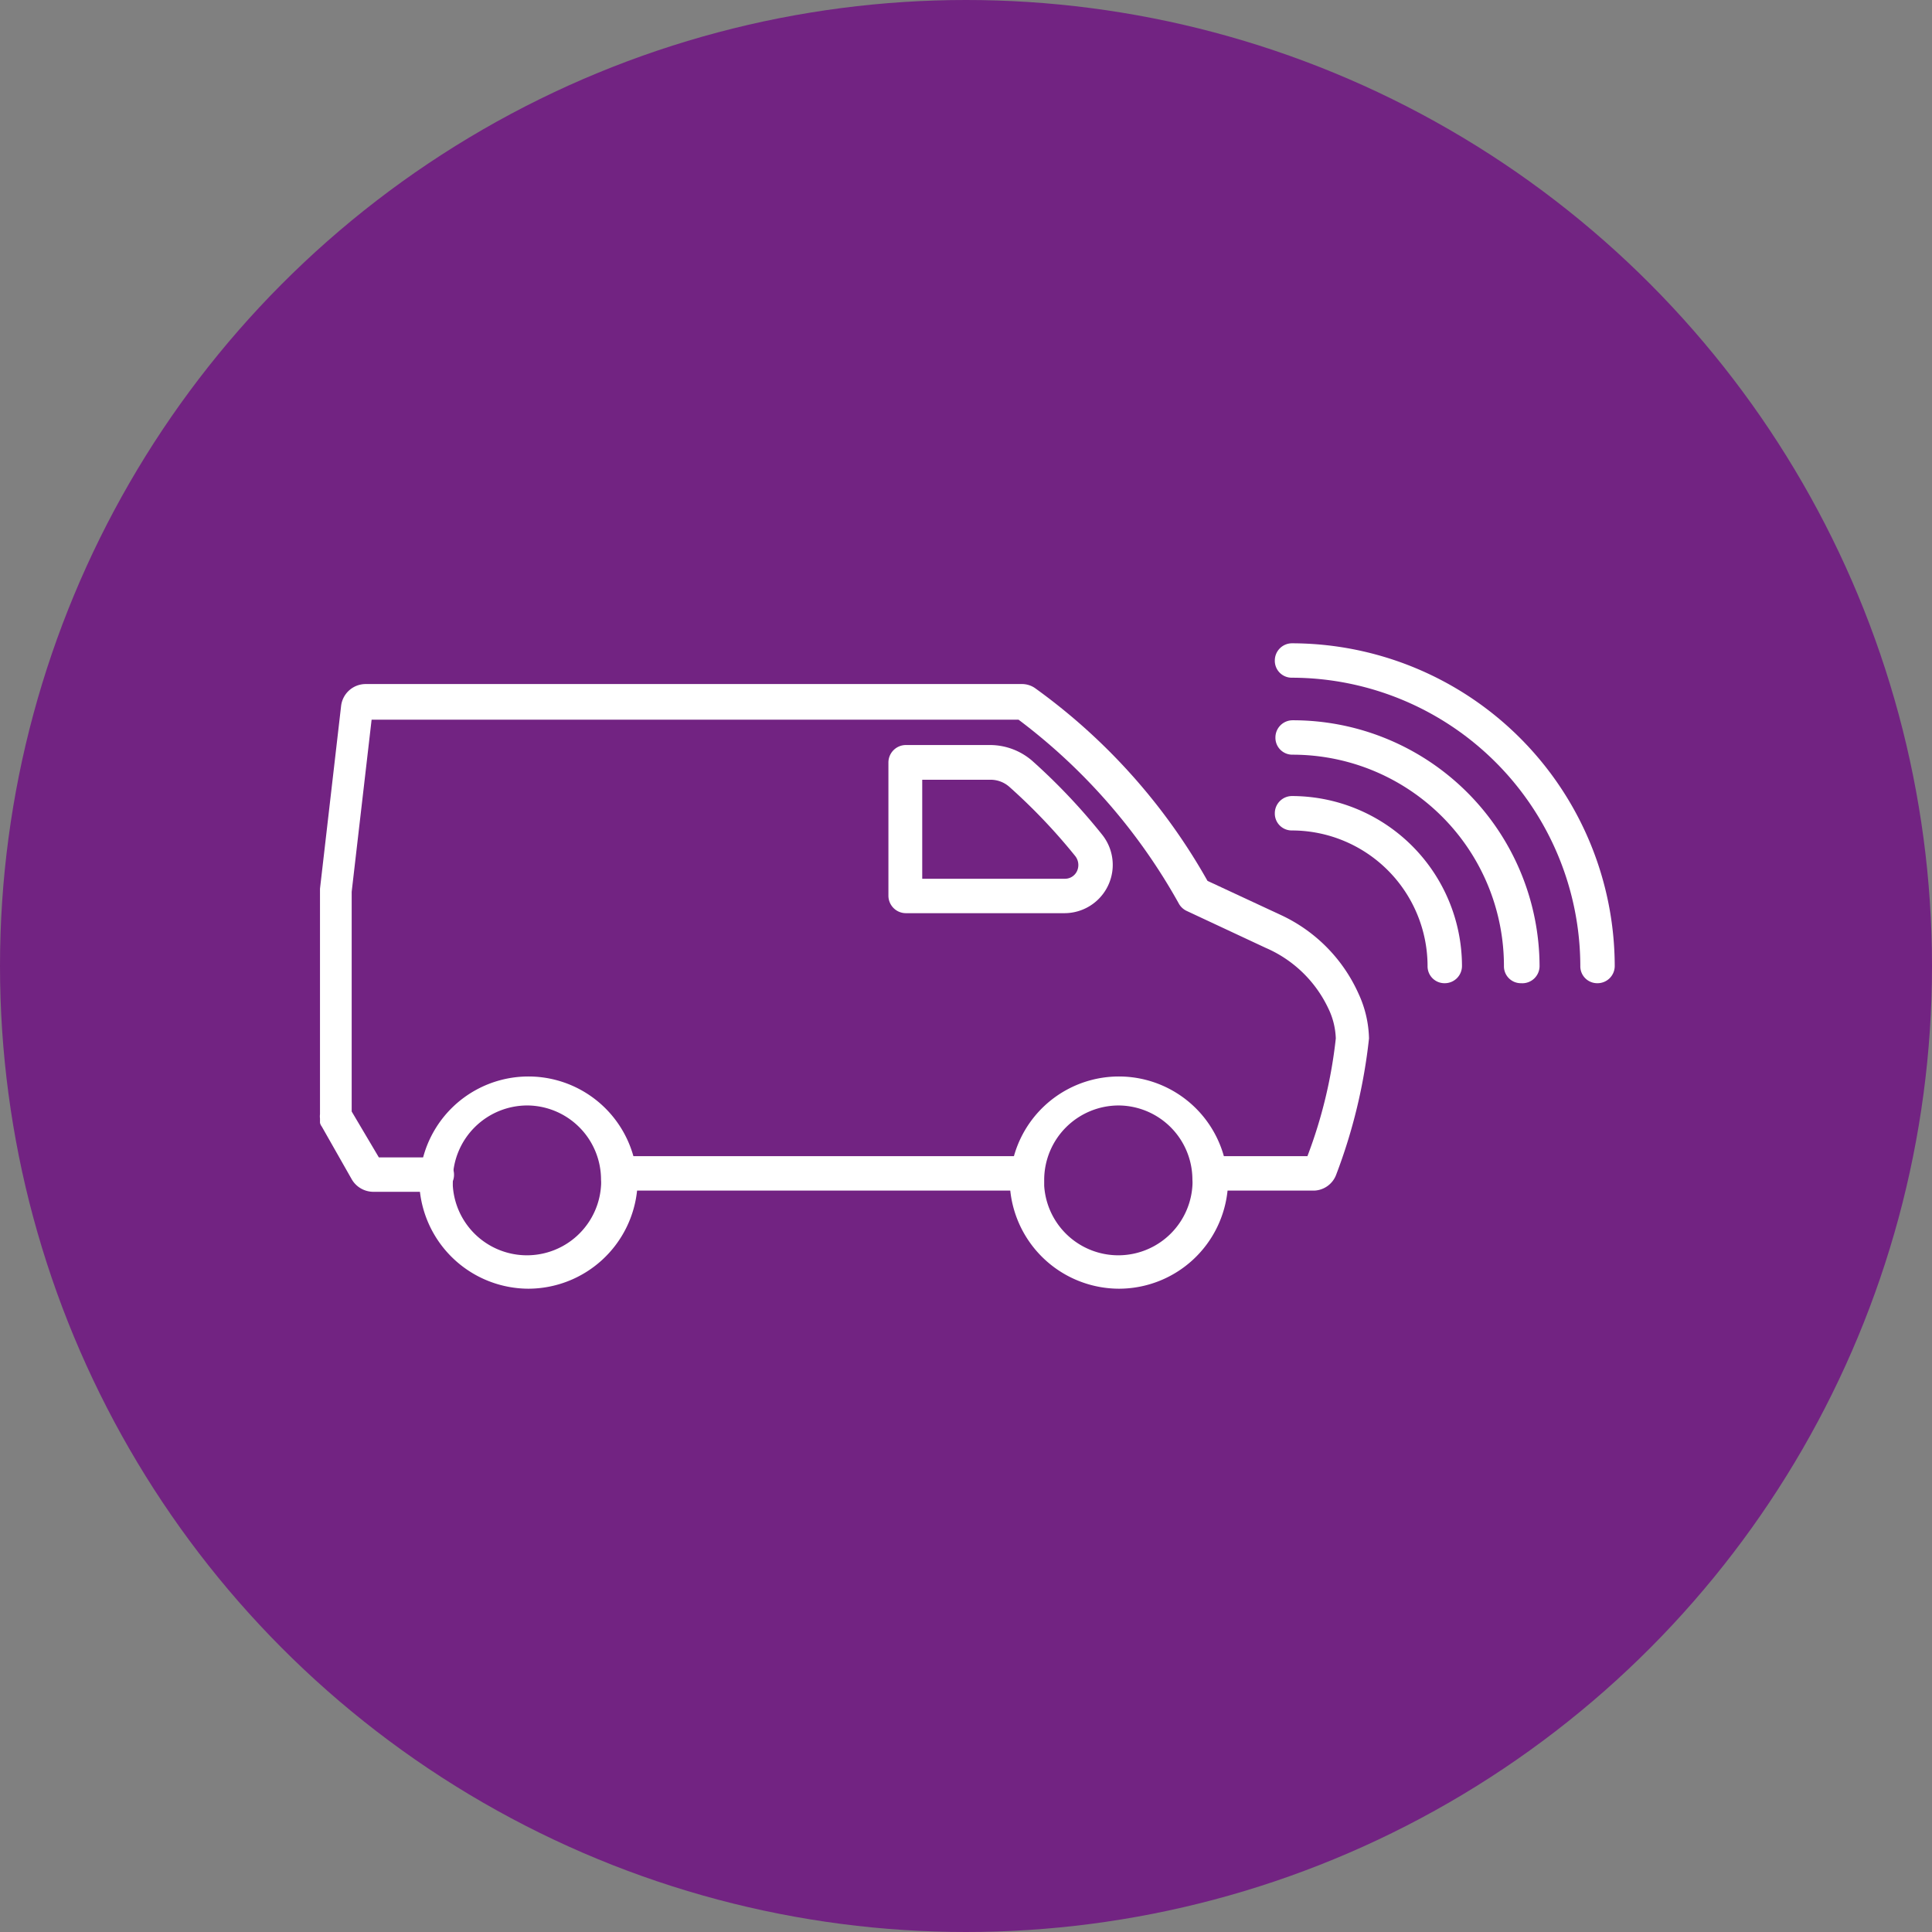 <svg xmlns="http://www.w3.org/2000/svg" viewBox="0 0 64 64"><rect x="0" y="0" width="64" height="64" fill="#808080" stroke="none"/><defs><style>.cls-1{fill:#722382;}.cls-2{fill:#fff;}</style></defs><g id="Layer_2" data-name="Layer 2"><g id="Layer_1-2" data-name="Layer 1"><circle class="cls-1" cx="32" cy="32" r="32"/><path class="cls-2" d="M43.54,39.44H40.1a.57.57,0,0,1-.57-.57.58.58,0,0,1,.57-.57h3.21a15.7,15.7,0,0,0,.94-3.9,2.45,2.45,0,0,0-.25-1,4.08,4.08,0,0,0-2.07-2l-2.61-1.22a.58.58,0,0,1-.26-.23,19.43,19.43,0,0,0-5.32-6.11H12.31l-.66,5.7v7.28l.9,1.52h1.92a.57.57,0,0,1,.57.57.56.56,0,0,1-.57.57h-2.1a.83.83,0,0,1-.71-.4l-1-1.76a.31.31,0,0,1-.06-.13l0-.14a.59.59,0,0,1,0-.14V29.44l.7-6.06a.82.82,0,0,1,.81-.72H33.84a.76.76,0,0,1,.44.13A19.84,19.84,0,0,1,40,29.18l2.45,1.14A5.23,5.23,0,0,1,45,32.91a3.71,3.71,0,0,1,.35,1.49,18.13,18.13,0,0,1-1.09,4.52A.81.81,0,0,1,43.54,39.44Zm-.3-.93h0ZM34,39.44H20.54a.56.56,0,0,1-.57-.57.57.57,0,0,1,.57-.57H34a.57.57,0,0,1,.57.57A.56.56,0,0,1,34,39.44Z"/><path class="cls-2" d="M35.27,30.25H30a.58.58,0,0,1-.57-.57V25.25a.58.58,0,0,1,.57-.57H32.8a2.14,2.14,0,0,1,1.39.52,20.14,20.14,0,0,1,2.32,2.45,1.6,1.6,0,0,1-1.24,2.6Zm-4.72-1.14h4.72a.44.44,0,0,0,.41-.26.48.48,0,0,0-.06-.49,19.26,19.26,0,0,0-2.19-2.3.94.94,0,0,0-.63-.23H30.55Z"/><path class="cls-2" d="M17.5,42.69a3.63,3.63,0,0,1-3.6-3.32c0-.09,0-.19,0-.29a3.61,3.61,0,0,1,7.21,0c0,.1,0,.2,0,.3A3.63,3.63,0,0,1,17.5,42.69Zm0-6.07A2.47,2.47,0,0,0,15,39.08c0,.07,0,.13,0,.2h0a2.46,2.46,0,0,0,4.91,0,1.34,1.34,0,0,0,0-.2A2.46,2.46,0,0,0,17.5,36.62Z"/><path class="cls-2" d="M37.06,42.69a3.63,3.63,0,0,1-3.6-3.32c0-.09,0-.19,0-.29a3.61,3.61,0,0,1,7.21,0c0,.1,0,.2,0,.3A3.62,3.62,0,0,1,37.06,42.69Zm0-6.07a2.47,2.47,0,0,0-2.47,2.46c0,.07,0,.13,0,.2h0a2.46,2.46,0,0,0,4.91,0,1.34,1.34,0,0,0,0-.2A2.46,2.46,0,0,0,37.06,36.62Z"/><path class="cls-2" d="M47.86,32.57a.56.56,0,0,1-.57-.57,4.5,4.5,0,0,0-4.49-4.49.56.56,0,0,1-.57-.57.57.57,0,0,1,.57-.57A5.64,5.64,0,0,1,48.43,32,.57.57,0,0,1,47.86,32.57Z"/><path class="cls-2" d="M50.39,32.57a.56.56,0,0,1-.57-.57,7,7,0,0,0-7-7,.56.56,0,0,1-.57-.57.57.57,0,0,1,.57-.57A8.17,8.17,0,0,1,51,32,.57.57,0,0,1,50.39,32.57Z"/><path class="cls-2" d="M52.92,32.57a.56.56,0,0,1-.57-.57,9.57,9.57,0,0,0-9.55-9.55.56.56,0,0,1-.57-.57.57.57,0,0,1,.57-.57A10.71,10.71,0,0,1,53.49,32,.57.57,0,0,1,52.92,32.57Z"/></g></g></svg>